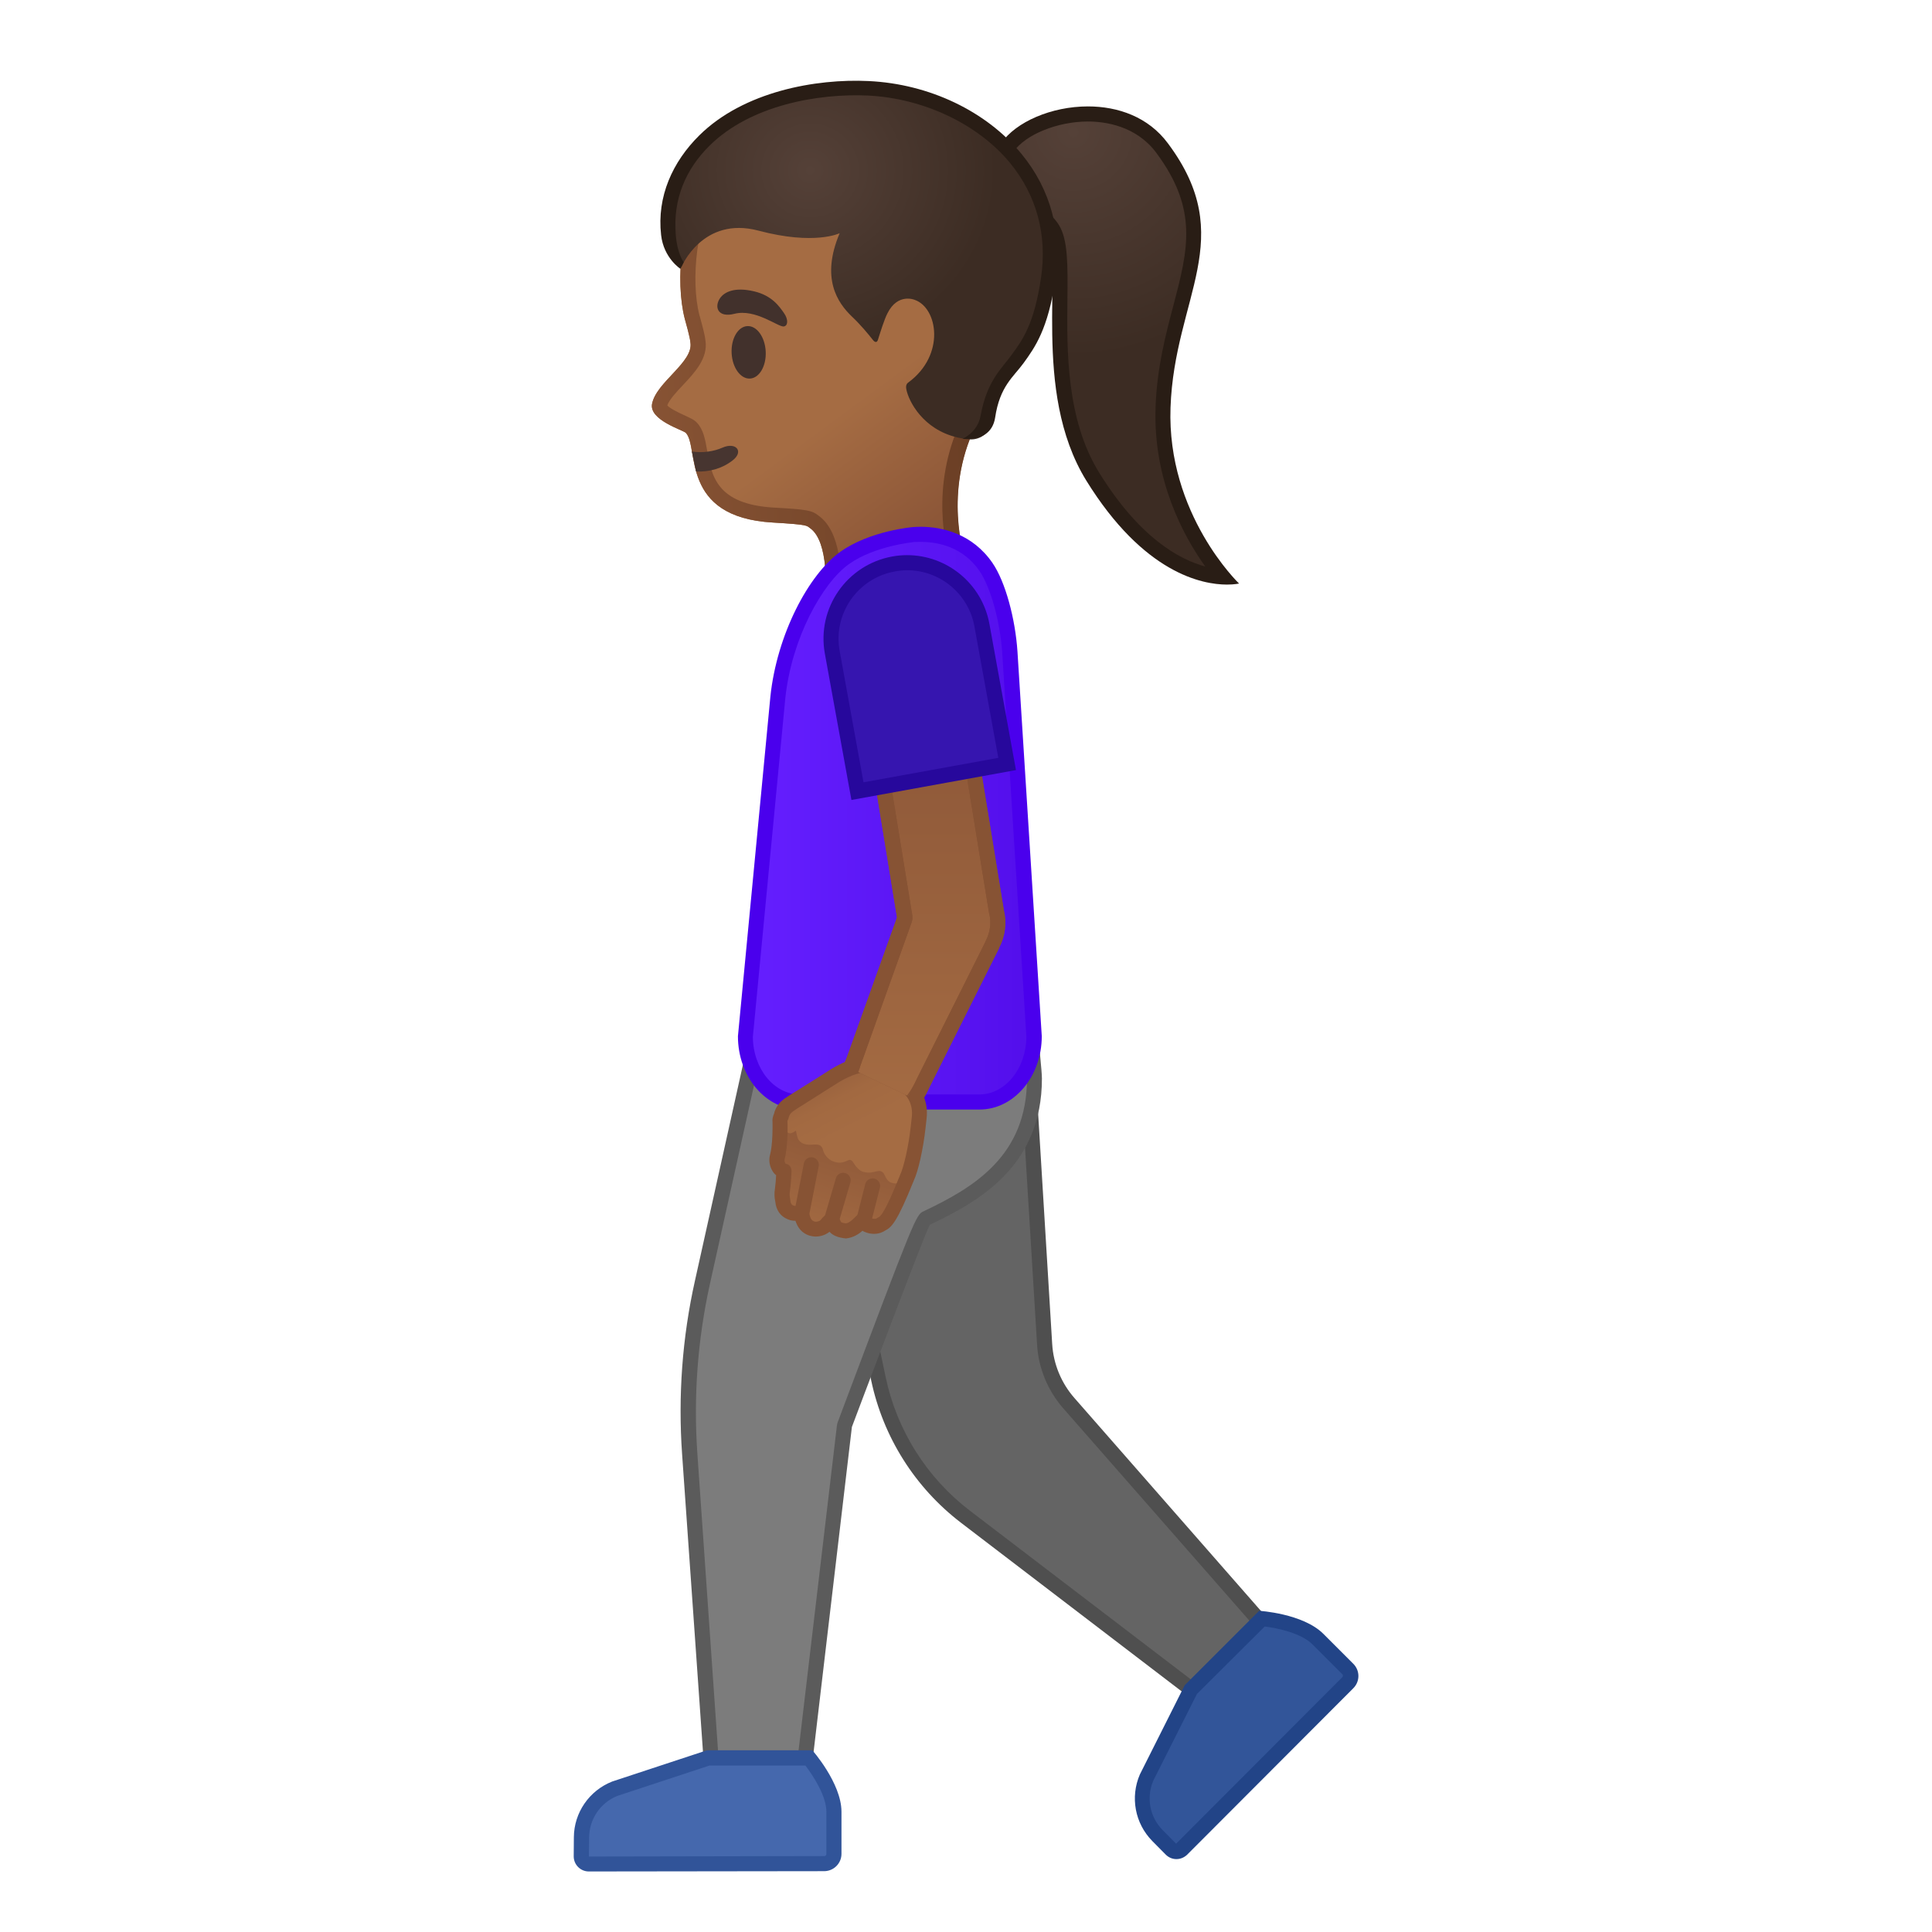 <svg enable-background="new 0 0 128 128" viewBox="0 0 128 128" xmlns="http://www.w3.org/2000/svg" xmlns:xlink="http://www.w3.org/1999/xlink"><path d="m63.96 100.48c-2.95-2.25-4.99-5.49-5.76-9.12l-4.77-22.63 14.43-1.59 1.34 21.94c0.09 1.43 0.66 2.81 1.6 3.89l13.75 15.69-4.45 4.17-16.14-12.35z" fill="#646464"/><path d="m67.4 67.69 1.31 21.41c0.09 1.54 0.71 3.03 1.72 4.19l13.43 15.32-3.79 3.55-15.82-12.08c-2.85-2.18-4.83-5.32-5.57-8.83l-4.65-22.09 13.37-1.47m0.94-1.11-15.5 1.71 4.88 23.17c0.79 3.75 2.9 7.09 5.94 9.42l16.49 12.6 5.11-4.79-14.07-16.06c-0.88-1-1.4-2.26-1.48-3.59l-1.37-22.46z" fill="#4F4F4F"/><path d="m47.3 119.08-1.6-22.78c-0.27-3.8 0.02-7.61 0.84-11.33l4.45-20.03 16.73-1.53c0.27 2.43 0.83 7.45 0.83 8.05 0 5.15-3.43 7.49-7.13 9.24-0.24 0.12-0.34 0.16-5.42 13.68l-0.03 0.12-2.9 24.58h-5.77z" fill="#7C7C7C"/><path d="m67.27 63.96c0.34 2.98 0.77 7.01 0.77 7.5 0 5.12-3.53 7.22-6.85 8.79-0.5 0.24-0.53 0.25-5.68 13.95-0.03 0.08-0.05 0.15-0.06 0.23l-2.85 24.14h-4.85l-1.55-22.3c-0.26-3.75 0.02-7.51 0.83-11.19l4.37-19.68 15.87-1.44m0.88-1.09-17.58 1.6-4.53 20.39c-0.84 3.76-1.12 7.63-0.85 11.47l1.63 23.24h6.67l2.95-25.03s5.01-13.32 5.17-13.4c3.28-1.55 7.42-3.9 7.42-9.69 0.01-0.8-0.88-8.58-0.88-8.58z" fill="#5B5B5B"/><linearGradient id="d" x1="115.14" x2="130.15" y1="199.6" y2="229.93" gradientTransform="matrix(.985 -.175 .175 .985 -100.75 -166.33)" gradientUnits="userSpaceOnUse"><stop stop-color="#A56C43" offset=".55"/><stop stop-color="#8D5738" offset=".83"/><stop stop-color="#7A4C32" offset="1"/></linearGradient><path d="m66.93 12.98c-2.59-4.02-8.32-7.07-13.02-6.21-5.26 0.96-8.03 4.81-8.7 9.64-0.24 1.75-0.16 3.49 0.16 4.72 0.04 0.15 0.35 1.22 0.37 1.56 0.22 1.3-2.27 2.63-2.54 4.07-0.2 1.08 2.06 1.73 2.24 1.92 0.9 0.95-0.42 5.59 5.77 5.94 2.38 0.14 2.22 0.2 2.47 0.38 1.27 0.91 1.01 4.29 1.01 4.29s1.28 4.43 5.34 3.09c4.63-1.52 3.97-5.12 3.97-5.12s-1.41-3.88 0.24-8.15c1.59-4.14 4.35-13.54 2.69-16.13z" fill="url(#d)"/><linearGradient id="c" x1="43.101" x2="67.994" y1="25.497" y2="23.933" gradientUnits="userSpaceOnUse"><stop stop-color="#875334" offset="0"/><stop stop-color="#663B22" offset="1"/></linearGradient><path d="m55.56 7.62c3.84 0 8.37 2.54 10.53 5.9 0.79 1.22 0.25 7.34-2.79 15.22-1.63 4.22-0.51 8.05-0.28 8.75 0.04 0.39 0.16 2.8-3.3 3.94-0.41 0.13-0.79 0.2-1.14 0.2-1.85 0-2.68-1.91-2.88-2.47 0.05-0.97 0.07-3.9-1.46-4.99-0.45-0.36-0.78-0.42-2.97-0.54-3.8-0.22-4.13-2.11-4.42-3.78-0.13-0.74-0.24-1.38-0.68-1.85-0.18-0.19-0.39-0.28-0.73-0.44-0.67-0.3-1.08-0.53-1.23-0.7 0.13-0.38 0.63-0.92 1.04-1.35 0.78-0.83 1.66-1.77 1.49-2.94-0.03-0.32-0.17-0.85-0.36-1.55l-0.04-0.13c-0.3-1.16-0.35-2.78-0.14-4.33 0.39-2.82 1.93-7.7 7.89-8.79 0.47-0.1 0.96-0.15 1.47-0.15m0-1c-0.56 0-1.11 0.05-1.65 0.15-5.26 0.96-8.03 4.81-8.7 9.64-0.24 1.75-0.16 3.49 0.16 4.72 0.04 0.15 0.35 1.22 0.37 1.56 0.22 1.3-2.27 2.63-2.54 4.07-0.2 1.08 2.06 1.73 2.24 1.92 0.9 0.95-0.42 5.59 5.77 5.94 2.38 0.14 2.22 0.2 2.47 0.38 1.27 0.91 1.01 4.29 1.01 4.29s0.97 3.34 3.89 3.34c0.44 0 0.92-0.08 1.46-0.25 4.63-1.52 3.97-5.12 3.97-5.12s-1.41-3.88 0.24-8.15c1.59-4.13 4.36-13.54 2.7-16.12-2.31-3.56-7.07-6.37-11.39-6.37z" fill="url(#c)"/><path d="m46.12 31.24c0.86 0.03 1.7-0.18 2.41-0.73 0.78-0.6 0.23-1.25-0.67-0.85-0.54 0.24-1.32 0.37-2.02 0.25l0.28 1.33z" fill="#473530"/><ellipse transform="matrix(.999 -.049 .049 .999 -1.083 2.456)" cx="49.59" cy="23.34" rx="1.13" ry="1.74" fill="#42312C"/><path d="m48.66 20.79c-1.11 0.28-1.35-0.45-0.96-1.03 0.29-0.42 0.97-0.76 2.25-0.46 1.2 0.28 1.68 1 1.99 1.44s0.26 0.86-0.02 0.89c-0.38 0.03-1.88-1.19-3.26-0.84z" fill="#42312C"/><radialGradient id="b" cx="53.452" cy="168.95" r="14.957" gradientTransform="matrix(1 -.02 .02 1 14.275 -159.14)" gradientUnits="userSpaceOnUse"><stop stop-color="#554138" offset="0"/><stop stop-color="#3C2C23" offset="1"/></radialGradient><path d="m81.02 38.22c-1.6-0.09-5.12-0.99-8.62-6.65-2.27-3.67-2.22-8.35-2.18-11.77 0.02-2.17 0.04-3.74-0.48-4.61-0.27-0.46-0.78-0.89-1.37-1.38-1.63-1.38-2.7-2.47-1.62-4.05 0.88-1.28 3.12-2.21 5.33-2.21 1.21 0 3.45 0.29 4.91 2.25 2.97 3.98 2.2 6.89 1.23 10.57-0.5 1.9-1.07 4.06-1.16 6.62-0.2 5.57 2.58 9.6 3.96 11.23z" fill="url(#b)"/><path d="m72.08 8.05c1.11 0 3.17 0.27 4.51 2.05 2.82 3.78 2.12 6.45 1.15 10.14-0.51 1.93-1.09 4.12-1.18 6.73-0.17 4.8 1.81 8.49 3.29 10.56-1.73-0.46-4.37-1.92-7.03-6.22-2.19-3.54-2.14-8.14-2.1-11.5 0.02-2.26 0.04-3.89-0.55-4.88-0.32-0.53-0.88-1.01-1.48-1.51-1.8-1.52-2.3-2.26-1.53-3.38 0.79-1.13 2.9-1.99 4.92-1.99m0-1c-2.42 0-4.78 1.03-5.74 2.43-1.98 2.88 2.14 4.59 2.97 5.97 1.22 2.05-1.03 10.41 2.66 16.39 3.81 6.16 7.69 6.89 9.32 6.89 0.51 0 0.8-0.07 0.8-0.07s-4.79-4.58-4.54-11.66c0.26-7.36 4.54-11.19-0.17-17.5-1.3-1.76-3.32-2.45-5.3-2.45z" fill="#291D15"/><radialGradient id="a" cx="56.883" cy="59.618" r="11.907" gradientTransform="matrix(1.038 -.036 .041 .999 -7.818 -46.222)" gradientUnits="userSpaceOnUse"><stop stop-color="#554138" offset="0"/><stop stop-color="#3C2C23" offset="1"/></radialGradient><path d="m58.17 22.5c0.15-0.48 0.42-1.35 0.63-1.75 0.69-1.37 1.81-0.88 1.81-0.88 1.51 0.53 2.05 3.64-0.43 5.47-0.06 0.04-0.2 0.15-0.13 0.47 0.16 0.78 1.09 2.63 3.37 3.17 0.3 0.07 0.57 0.11 0.81 0.13 0.78 0.06 1.44-0.53 1.56-1.3 0.71-4.71 2.76-3.33 3.65-9.32 1.12-7.56-5.51-12.32-11.92-12.63-5.77-0.28-13.5 2.28-13.24 9.7 0.05 1.36 0.87 2.12 0.87 2.12s1.4-3.38 5.1-2.4c3.73 0.99 5.38 0.17 5.38 0.17-1.26 2.98-0.15 4.61 0.83 5.54 0.56 0.53 1.08 1.16 1.37 1.53 0.15 0.19 0.28 0.18 0.34-0.02z" fill="url(#a)"/><path d="m67.68 10.2c-2.33-2.83-6.11-4.64-10.13-4.83-3.49-0.17-8.28 0.69-11.22 3.6-1.77 1.75-2.82 4.05-2.53 6.6 0.17 1.53 1.28 2.24 1.28 2.24l0.22-0.44s-0.43-0.52-0.53-1.84c-0.19-2.36 0.67-4.33 2.24-5.88 2.72-2.69 7.21-3.47 10.49-3.32 3.69 0.18 7.3 1.89 9.43 4.48 1.75 2.14 2.46 4.76 2.04 7.59-0.45 3.06-1.21 4.1-1.94 5.1-0.67 0.93-1.64 1.72-2.06 4.03-0.21 1.18-1.27 1.55-1.19 1.55 1.29 0.08 2-0.45 2.15-1.41 0.31-2.09 1.22-2.7 1.88-3.61 0.76-1.05 1.62-2.24 2.11-5.53 0.47-3.09-0.31-5.98-2.24-8.33z" fill="#291D15"/><linearGradient id="j" x1="49.38" x2="68.504" y1="54.206" y2="54.206" gradientUnits="userSpaceOnUse"><stop stop-color="#651FFF" offset="0"/><stop stop-color="#5914F2" offset=".705"/><stop stop-color="#530EEB" offset="1"/></linearGradient><path d="M53,73.01c-1.99,0-3.62-1.96-3.62-4.36l2.15-22.45c0.45-4.27,2.62-7.95,4.42-9.23 c1.84-1.31,4.54-1.54,4.57-1.55c0.15-0.01,0.3-0.02,0.47-0.02c1.06,0,3.04,0.28,4.33,2.17c0.77,1.12,1.43,3.49,1.58,5.64 l1.61,25.48c0,2.37-1.62,4.33-3.62,4.33H53z" fill="url(#j)"/><path d="m60.99 35.9c1.18 0 2.82 0.34 3.92 1.95 0.72 1.06 1.35 3.32 1.49 5.38l1.6 25.45c-0.01 2.12-1.41 3.83-3.11 3.83h-11.9c-1.71 0-3.1-1.71-3.11-3.82l2.15-22.44c0.42-3.98 2.47-7.64 4.22-8.88 1.72-1.22 4.29-1.45 4.31-1.46 0.13 0 0.28-0.01 0.43-0.01m0-1c-0.18 0-0.34 0.01-0.5 0.02 0 0-2.84 0.23-4.82 1.64-2.1 1.5-4.2 5.48-4.63 9.59l-2.15 22.5c0 2.69 1.84 4.86 4.12 4.86h11.89c2.27 0 4.12-2.18 4.12-4.86l-1.61-25.48c-0.14-2.14-0.79-4.62-1.66-5.88-1.31-1.9-3.27-2.39-4.76-2.39z" fill="#4A00ED"/><linearGradient id="i" x1="61.11" x2="61.11" y1="46.615" y2="74.512" gradientUnits="userSpaceOnUse"><stop stop-color="#8D5738" offset="0"/><stop stop-color="#A56C43" offset="1"/></linearGradient><path d="m58.39 74.19c-0.3 0-0.62-0.07-0.93-0.2-1.41-0.61-1.71-1.86-0.91-3.7l3.35-9.33c0.03-0.08 0.04-0.17 0.02-0.25l-2.07-12.69 5.98-0.97 2.17 13.34c0.18 0.76 0.08 1.52-0.27 2.19-0.01 0.03-0.03 0.06-0.04 0.08l-4.64 9.28c-0.6 1.41-1.6 2.25-2.66 2.25z" fill="url(#i)"/><path d="m63.43 47.61 2.09 12.84c0 0.03 0.01 0.05 0.02 0.08 0.15 0.6 0.06 1.24-0.23 1.8-0.02 0.04-0.04 0.08-0.05 0.12l-4.62 9.25c-0.01 0.02-0.02 0.03-0.02 0.05-0.52 1.19-1.37 1.94-2.21 1.94-0.24 0-0.48-0.05-0.73-0.16-0.75-0.33-0.92-0.76-0.99-1.06-0.12-0.51 0-1.2 0.34-1.98 0.01-0.02 0.02-0.04 0.02-0.06l3.34-9.3c0.06-0.16 0.07-0.33 0.05-0.5l-1.99-12.2 4.98-0.82m0.82-1.15-6.97 1.13 2.15 13.19-3.34 9.3c-0.84 1.92-0.62 3.58 1.17 4.36 0.39 0.17 0.76 0.25 1.13 0.25 1.33 0 2.47-1.03 3.13-2.54l4.67-9.35h-0.01c0.42-0.79 0.52-1.68 0.32-2.51l-2.25-13.83z" fill="#875334"/><path d="m63.43 47.61 2.09 12.84c0 0.03 0.01 0.05 0.02 0.08 0.15 0.6 0.06 1.24-0.23 1.8-0.02 0.04-0.04 0.08-0.05 0.12l-4.52 9.02c-0.01 0.02-0.02 0.03-0.02 0.05-0.65 1.49-2.57 3.42-3.72 3.42-0.1 0-0.19-0.02-0.27-0.05-0.82-0.36-0.45-2.69 0.4-4.64l0.03-0.06 3.23-9.06c0.06-0.16 0.07-0.33 0.05-0.5l-1.99-12.2 4.98-0.82m0.82-1.15-6.97 1.14 2.15 13.19-3.23 9.06c-0.82 1.87-1.67 5.18 0.12 5.96 0.21 0.09 0.43 0.13 0.67 0.13 1.73 0 3.92-2.37 4.64-4.02l4.57-9.11h-0.01c0.42-0.79 0.52-1.68 0.32-2.51l-2.26-13.84z" fill="#875334"/><path d="m55.14 43.22c-0.24-1.32 0.05-2.66 0.82-3.77s1.92-1.85 3.24-2.09c0.3-0.05 0.6-0.08 0.9-0.08 2.43 0 4.52 1.74 4.95 4.14l1.67 9.2-9.91 1.8-1.67-9.2z" fill="#3615AF"/><path d="m60.1 37.78c2.19 0 4.07 1.57 4.46 3.73l1.58 8.7-8.93 1.62-1.58-8.7c-0.45-2.46 1.19-4.83 3.66-5.27 0.27-0.05 0.54-0.08 0.81-0.08m0-1c-0.33 0-0.66 0.03-0.99 0.09-3.01 0.55-5.01 3.43-4.46 6.44l1.76 9.69 10.9-1.98-1.76-9.69c-0.49-2.67-2.82-4.55-5.45-4.55z" fill="#27089C"/><defs><path id="h" d="m56.86 71.03 0.25-0.72s-1.09-1.15-2.03-0.26c-0.82 0.63-3.4 2.07-3.8 3.36-0.41 1.29-0.59 3.58-0.44 4.72 0.05 0.35 0.26 3 2.51 3.99 2.25 0.98 5.87 1.51 7.75-3.99 0.44-0.62 0.52-2.06 0.66-3.4l-0.15-1.66c-0.11-0.63-0.99-1.32-0.99-1.32l-0.45 0.87-3.31-1.59z"/></defs><clipPath id="g"><use xlink:href="#h"/></clipPath><g clip-path="url(#g)"><linearGradient id="f" x1="54.873" x2="53.012" y1="42.566" y2="50.248" gradientTransform="matrix(.997 .075 -.075 .997 4.731 28.42)" gradientUnits="userSpaceOnUse"><stop stop-color="#8D5738" offset="0"/><stop stop-color="#A56C43" offset="1"/></linearGradient><path d="m59.73 71.73c-0.27-0.13-0.49-0.26-0.71-0.38-0.45-0.25-0.87-0.48-1.52-0.72-0.8-0.29-3.89 1.73-4.59 2.16-0.23 0.14-0.45 0.28-0.65 0.42-0.27 0.18-0.44 0.46-0.5 0.74-0.02 0.05-0.06 0.13-0.08 0.22-0.01 0.04-0.01 0.07 0 0.11 0 0.01 0.05 1.52-0.18 2.39-0.09 0.34 0.1 0.84 0.44 0.89 0 0-0.03 0.79-0.09 1.2-0.07 0.48 0 0.62 0.02 0.84 0.03 0.36 0.22 0.6 0.51 0.71 0.35 0.14 0.45-0.01 0.61 0.07s0.15 0.27 0.23 0.47c0.22 0.53 0.71 0.59 0.9 0.57 0.62-0.07 0.72-0.48 0.83-0.5 0.2-0.03 0.27 0.13 0.32 0.25 0.11 0.26 0.44 0.35 0.73 0.38 0.73-0.07 1.13-0.77 1.17-0.68 0.15 0.35 0.83 0.5 1.16 0.28 0.28-0.19 0.51 0.02 1.77-3.13 0.26-0.56 0.59-2 0.73-3.33l0.07-0.63c0.12-1.01-0.34-1.92-1.17-2.33z" fill="url(#f)"/><linearGradient id="e" x1="49.054" x2="51.997" y1="9.803" y2="14.028" gradientTransform="matrix(.99 .14 -.14 .99 7.167 53.536)" gradientUnits="userSpaceOnUse"><stop stop-color="#8D5738" offset="0"/><stop stop-color="#97603D" offset=".216"/><stop stop-color="#A26941" offset=".573"/><stop stop-color="#A56C43" offset="1"/></linearGradient><path d="m59.69 71.98c-0.82-0.41-1.39-0.56-2.27-1.12-0.8-0.52-4.11 1.36-5.09 2.63-0.4 0.27-0.68 0.84-0.4 1.24 0.27 0.4 0.4 0.46 0.8 0.18 0 0 0.09 0.42 0.13 0.52 0.24 0.5 0.86 0.41 1.05 0.4 0.35-0.02 0.53 0.03 0.62 0.37 0.08 0.32 0.37 0.64 0.68 0.75 0.35 0.12 0.6 0.11 0.96-0.07 0.17-0.08 0.29 0 0.38 0.17 0.13 0.22 0.39 0.52 0.62 0.58 0.42 0.12 0.65 0.03 0.93-0.03 0.18-0.04 0.26-0.03 0.4 0.08 0.12 0.1 0.2 0.55 0.53 0.67 1.44 0.51 1.47-2.53 1.68-4.33 0.09-0.86-0.27-1.67-1.02-2.04z" fill="url(#e)"/><line x1="42.83" x2="43.71" y1="84.25" y2="80.48" fill="none" stroke="#EDA600" stroke-linecap="round" stroke-linejoin="round" stroke-miterlimit="10"/><line x1="44.89" x2="45.74" y1="84.6" y2="81.29" fill="none" stroke="#EDA600" stroke-linecap="round" stroke-linejoin="round" stroke-miterlimit="10"/><line x1="57.22" x2="57.81" y1="80.9" y2="78.57" fill="none" stroke="#875334" stroke-linecap="round" stroke-linejoin="round" stroke-miterlimit="10"/><line x1="55.05" x2="55.86" y1="80.97" y2="78.2" fill="none" stroke="#875334" stroke-linecap="round" stroke-linejoin="round" stroke-miterlimit="10"/><line x1="53.13" x2="53.75" y1="80.34" y2="77.17" fill="none" stroke="#875334" stroke-linecap="round" stroke-linejoin="round" stroke-miterlimit="10"/><path d="m43.61 80.34c-0.55-0.05-0.88-0.22-1.06-0.5-0.17 0.16-0.42 0.32-0.82 0.37-0.34 0.04-1-0.09-1.29-0.8-0.03-0.07-0.05-0.15-0.07-0.22 0-0.01 0-0.02-0.01-0.03-0.14 0.01-0.32 0.01-0.56-0.08-0.43-0.17-0.7-0.55-0.74-1.03-0.02-0.29 0.21-2.01 0.25-2.33 0.04-0.27 0.13-0.74 0.18-1.05-0.08-0.06-0.16-0.15-0.22-0.25-0.18-0.28-0.25-0.65-0.16-0.96 0.22-0.81 0.17-2.26 0.17-2.27-0.01-0.04-0.01-0.12 0.01-0.2 0.02-0.13 0.07-0.23 0.1-0.3 0.05-0.31 0.29-0.67 0.63-0.91 0.21-0.14 0.43-0.28 0.67-0.43 0.67-0.42 1.44-0.89 2.16-1.78 1.06-0.94 1.91-0.73 2.76-0.42 0.67 0.25 1.1 0.49 1.56 0.74 0.25 0.14 0.46 0.26 0.71 0.38 0.97 0.48 1.52 1.54 1.38 2.7l-0.07 0.63c-0.15 1.34-0.47 2.83-0.77 3.45-1.21 3.12-1.75 3.99-2.32 4.5-0.36 0.32-0.84 0.46-1.24 0.37-0.09-0.02-0.17-0.05-0.24-0.09-0.21 0.24-0.53 0.47-1.01 0.51zm-1.03-1.38c0.27 0 0.47 0.16 0.61 0.48 0.02 0.06 0.15 0.13 0.42 0.16 0.29-0.03 0.49-0.28 0.6-0.43 0.08-0.1 0.2-0.25 0.43-0.23 0.13 0.02 0.25 0.11 0.3 0.23 0.21 0.06 0.45 0.02 0.65-0.17 0.48-0.42 0.98-1.24 2.13-4.23 0.23-0.49 0.56-1.86 0.71-3.24l0.07-0.64c0.1-0.84-0.28-1.6-0.97-1.94-0.26-0.13-0.48-0.25-0.7-0.37-0.47-0.26-0.88-0.49-1.49-0.71-0.75-0.28-1.25-0.39-1.96 0.23-0.75 0.94-1.57 1.45-2.3 1.9-0.23 0.14-0.44 0.27-0.64 0.41-0.18 0.12-0.3 0.31-0.34 0.5-0.01 0.03-0.02 0.07-0.03 0.1-0.02 0.04-0.04 0.08-0.04 0.12 0 0.01 0.07 1.58-0.19 2.54-0.03 0.1 0 0.25 0.07 0.35 0.03 0.05 0.06 0.07 0.07 0.07 0.1 0.02 0.19 0.07 0.25 0.15s0.08 0.19 0.06 0.29c0 0-0.17 0.9-0.23 1.31-0.09 0.56-0.26 1.97-0.25 2.16 0.02 0.2 0.1 0.33 0.27 0.39 0.11 0.04 0.15 0.04 0.23 0.03 0.09-0.01 0.24-0.03 0.41 0.05 0.28 0.13 0.34 0.37 0.39 0.53 0.01 0.04 0.02 0.09 0.04 0.13 0.15 0.36 0.47 0.34 0.51 0.33 0.28-0.03 0.37-0.15 0.47-0.26 0.07-0.09 0.17-0.21 0.35-0.24h0.1z" fill="#EDA600"/><path d="m56.05 82.05c-0.53-0.05-0.88-0.2-1.09-0.44-0.18 0.14-0.42 0.27-0.78 0.31-0.38 0.04-1.1-0.09-1.42-0.88-0.02-0.05-0.04-0.11-0.06-0.16-0.14 0-0.3-0.01-0.51-0.1-0.48-0.19-0.77-0.61-0.82-1.14l-0.02-0.11c-0.03-0.17-0.07-0.4 0-0.84 0.03-0.22 0.06-0.57 0.07-0.83-0.09-0.07-0.17-0.16-0.23-0.26-0.2-0.31-0.27-0.72-0.18-1.06 0.19-0.69 0.18-1.96 0.17-2.23-0.01-0.04-0.01-0.14 0.01-0.23 0.02-0.12 0.06-0.22 0.09-0.29 0.09-0.4 0.34-0.75 0.69-1 0.21-0.14 0.43-0.29 0.67-0.43 0.7-0.43 2.24-1.41 2.24-1.41 0.28-0.19 1.8-1.15 2.78-0.79 0.69 0.25 1.15 0.51 1.59 0.75 0.23 0.13 0.44 0.25 0.69 0.37 1.02 0.51 1.59 1.61 1.45 2.82l-0.07 0.63c-0.15 1.36-0.48 2.86-0.78 3.49-1.1 2.73-1.46 3.09-1.9 3.31-0.35 0.23-0.77 0.27-1.18 0.15-0.12-0.04-0.23-0.08-0.32-0.14-0.25 0.23-0.62 0.46-1.09 0.51zm-0.32-1.08s0.08 0.06 0.32 0.08c0.23-0.03 0.47-0.28 0.62-0.43 0.12-0.12 0.29-0.3 0.58-0.25 0.16 0.03 0.31 0.15 0.38 0.3 0.06 0.06 0.34 0.11 0.43 0.06 0.05-0.03 0.09-0.06 0.14-0.08 0.12-0.06 0.39-0.2 1.44-2.82 0.23-0.49 0.55-1.83 0.7-3.2l0.07-0.63c0.09-0.79-0.26-1.5-0.9-1.81-0.26-0.13-0.49-0.25-0.71-0.38-0.46-0.25-0.86-0.48-1.48-0.71-0.36-0.13-1.33 0.32-1.89 0.69-0.01 0.01-1.56 0.99-2.26 1.43-0.22 0.14-0.44 0.27-0.63 0.41-0.15 0.1-0.26 0.26-0.29 0.42-0.01 0.04-0.02 0.08-0.04 0.12s-0.03 0.07-0.04 0.1c0.01 0.03 0.06 1.61-0.19 2.55-0.02 0.09 0.03 0.24 0.07 0.28 0.25 0.04 0.4 0.25 0.39 0.5 0 0.03-0.03 0.83-0.1 1.26-0.04 0.28-0.02 0.39 0 0.52 0.01 0.06 0.02 0.13 0.03 0.2 0.02 0.19 0.11 0.26 0.2 0.29 0.08 0.03 0.1 0.03 0.17 0.02 0.1-0.01 0.28-0.04 0.48 0.06 0.31 0.16 0.39 0.44 0.44 0.61 0.01 0.04 0.02 0.08 0.04 0.12 0.11 0.28 0.35 0.26 0.38 0.26 0.23-0.02 0.3-0.11 0.38-0.22 0.08-0.09 0.2-0.25 0.43-0.28 0.26-0.05 0.62 0.01 0.84 0.53z" fill="#875334"/></g><path d="m39.02 123.5c-0.13 0-0.26-0.05-0.36-0.15-0.09-0.09-0.15-0.22-0.15-0.35v-1.27c0.01-1.44 0.88-2.71 2.22-3.23l6.18-2.04h6.66c0.42 0.52 1.66 2.17 1.66 3.57v2.8c0 0.17-0.07 0.33-0.19 0.46s-0.28 0.19-0.46 0.19l-15.56 0.02z" fill="#4568AD"/><path d="m53.35 116.96c0.54 0.7 1.4 2.04 1.4 3.07v2.8c0 0.05-0.02 0.08-0.04 0.1s-0.05 0.04-0.1 0.04l-15.59 0.03 0.01-1.26c0.01-1.22 0.75-2.31 1.88-2.76l6.1-2.01h6.34m0.47-1.01h-6.98l-6.28 2.07c-1.52 0.6-2.53 2.06-2.54 3.69l-0.01 1.27c0 0.55 0.45 1 1 1l15.59-0.02c0.63 0 1.15-0.51 1.15-1.15v-2.8c-0.01-1.89-1.93-4.06-1.93-4.06z" fill="#315499"/><path d="m77.93 122.66c-0.13 0-0.26-0.05-0.35-0.15l-0.89-0.9c-1.01-1.02-1.29-2.54-0.71-3.85l2.93-5.81 4.71-4.71c0.67 0.07 2.71 0.36 3.7 1.35l1.98 1.98c0.25 0.25 0.25 0.66 0 0.91l-11.01 11.03c-0.1 0.1-0.22 0.15-0.36 0.15z" fill="#325599"/><path d="m83.79 107.76c0.89 0.11 2.43 0.45 3.16 1.18l1.98 1.98c0.04 0.04 0.04 0.08 0.04 0.1 0 0.03-0.01 0.07-0.04 0.1l-11.01 11.03-0.89-0.9c-0.86-0.87-1.1-2.16-0.62-3.28l2.89-5.74 4.49-4.47m-0.37-1.04-4.93 4.93-2.97 5.91c-0.65 1.5-0.33 3.24 0.82 4.41l0.89 0.9c0.2 0.2 0.45 0.3 0.71 0.3s0.51-0.1 0.71-0.29l11.01-11.03c0.45-0.45 0.45-1.17 0-1.62l-1.98-1.98c-1.36-1.36-4.26-1.53-4.26-1.53z" fill="#224487"/></svg>
